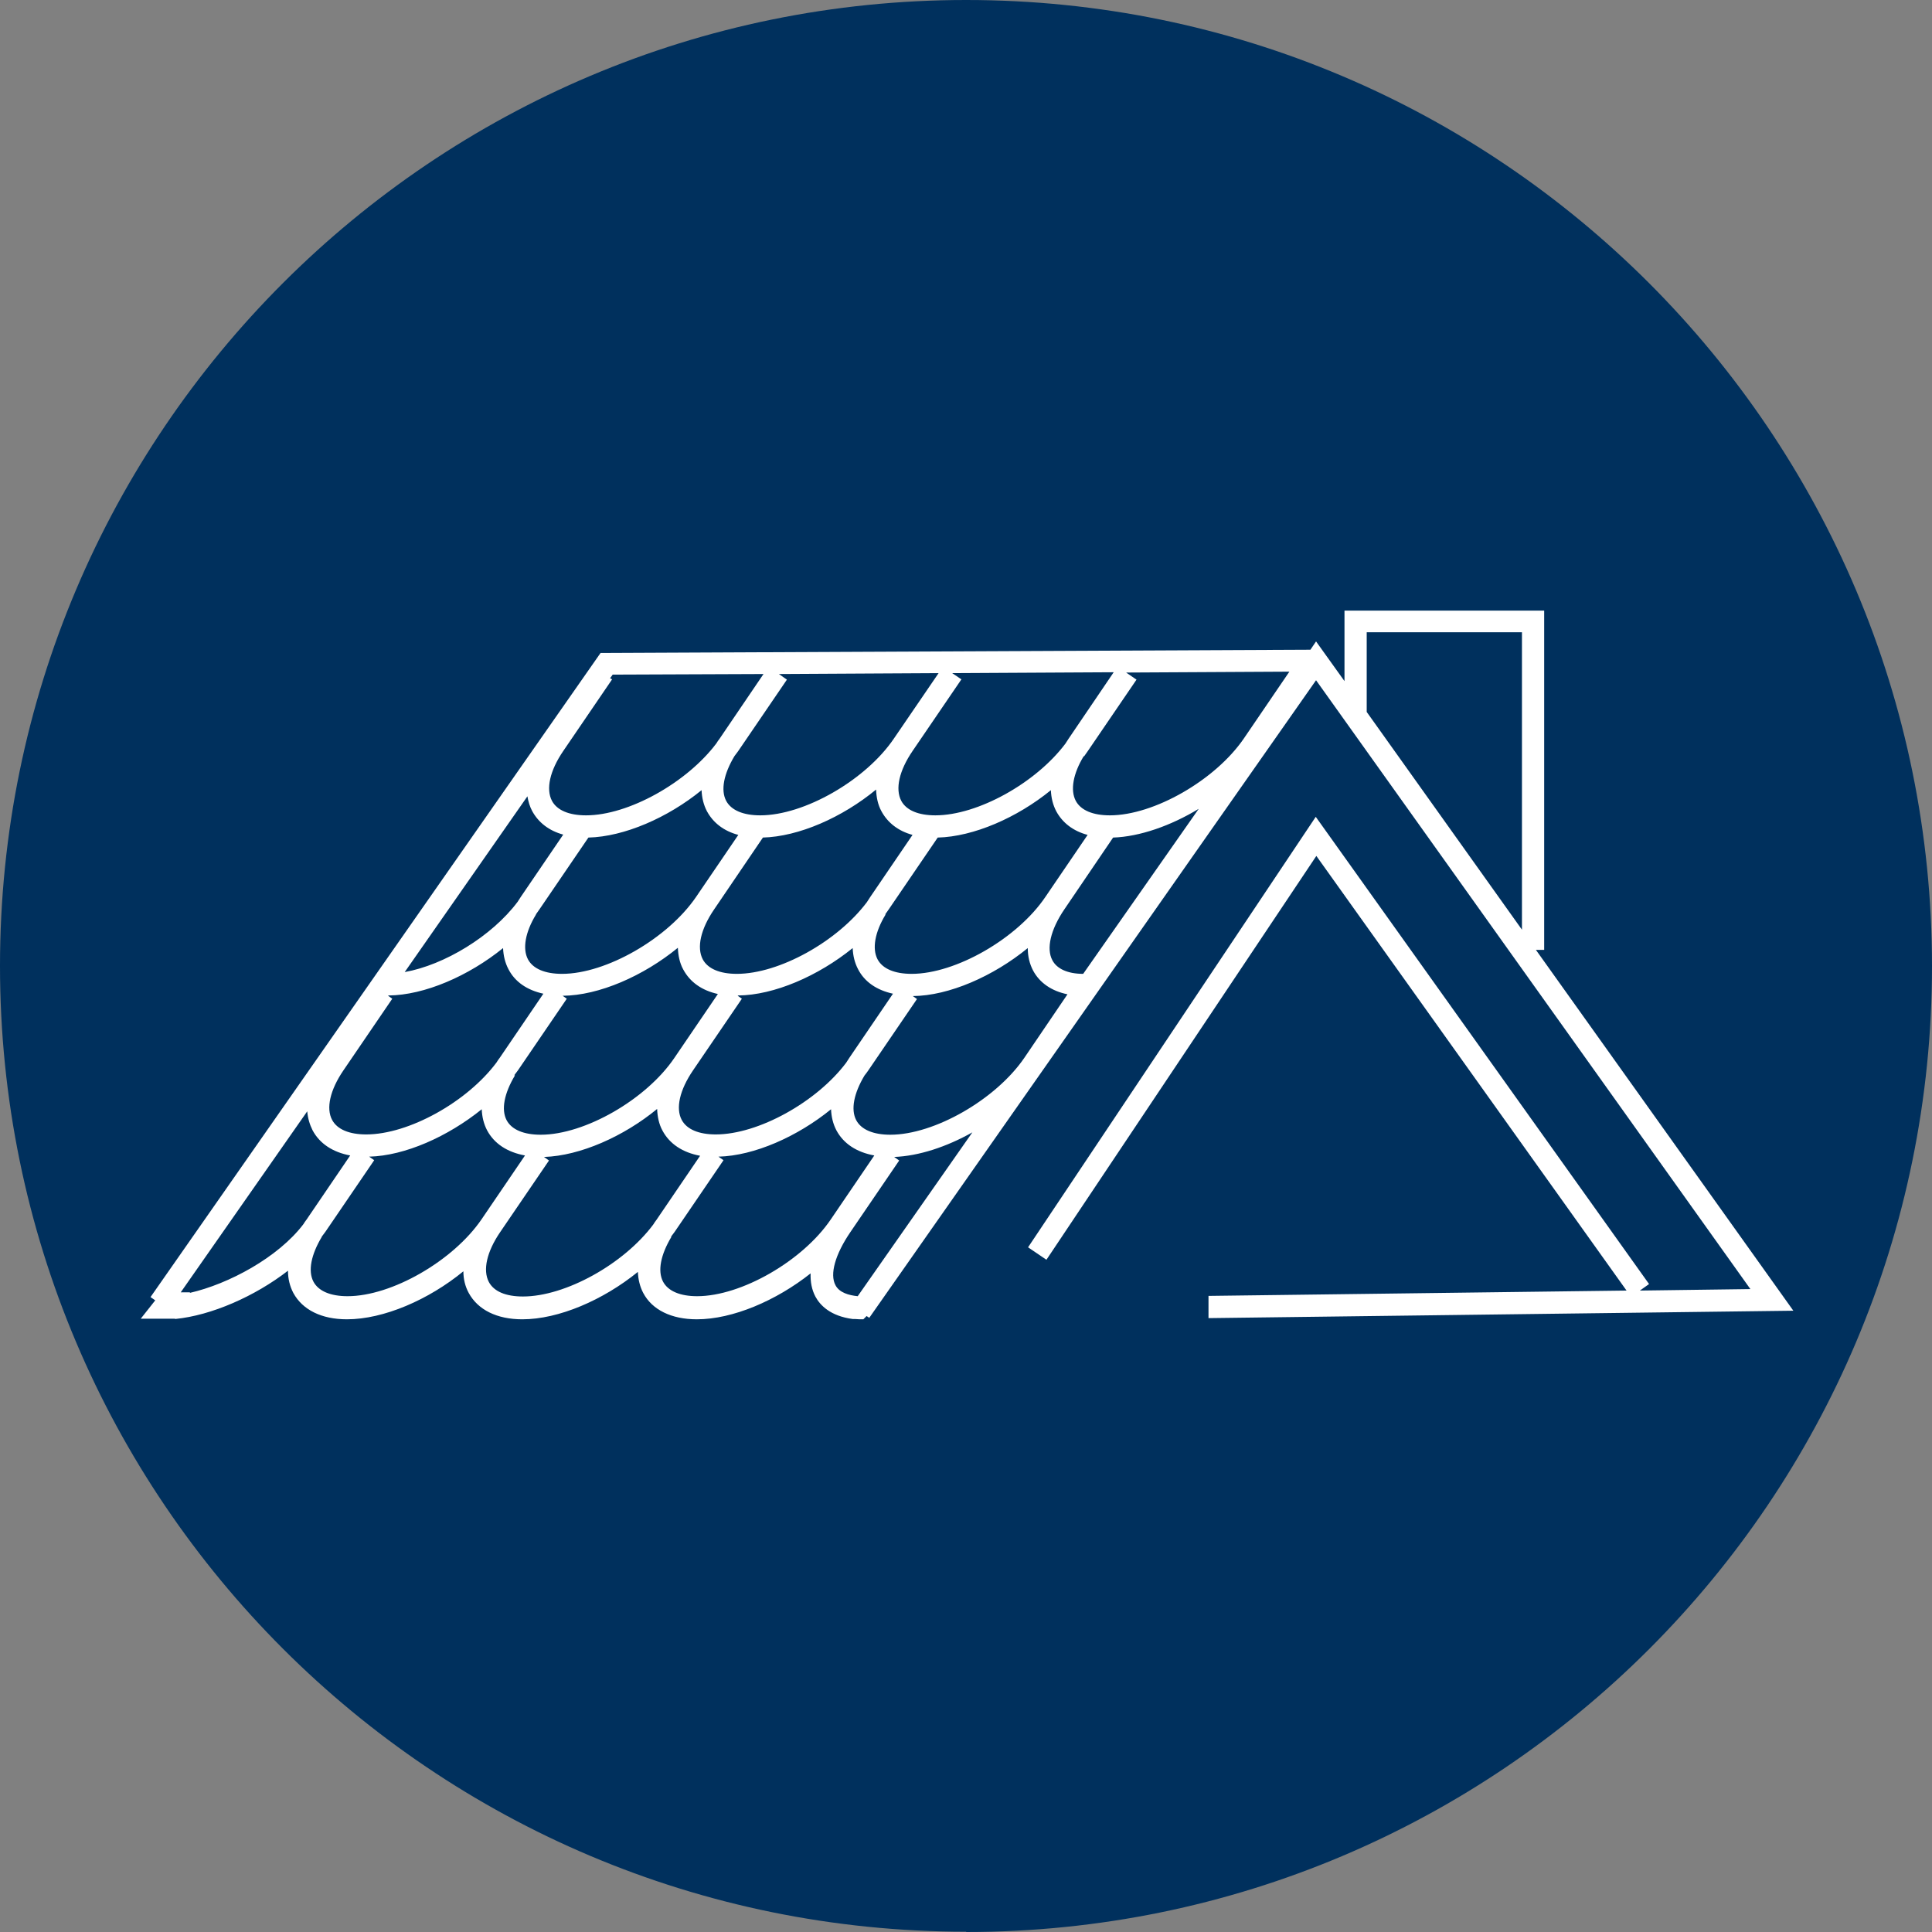 <?xml version="1.0" encoding="UTF-8"?><svg id="Ebene_1" xmlns="http://www.w3.org/2000/svg" viewBox="0 0 65.21 65.21"><rect x="0" y="0" width="65.21" height="65.21" fill="#808080" stroke="none"/><defs><style>.cls-1{fill:#00305d;}.cls-1,.cls-2{stroke-width:0px;}.cls-2{fill:#fff;}</style></defs><path class="cls-1" d="M32.61,65.21c18.01,0,32.6-14.6,32.6-32.6S50.61,0,32.61,0,0,14.6,0,32.6s14.6,32.6,32.61,32.6"/><path class="cls-2" d="M5.91,44.51h-.22c-.05,0-.11,0-.16,0h-.78l.49-.62-.16-.11,15.19-21.74,23.96-.11.19-.28.96,1.34v-2.38h6.74v11.45h-.28l8.69,12.18-19.74.25v-.75s14.11-.18,14.11-.18l-10.47-14.67-9.11,13.63-.62-.42,9.71-14.53,11.25,15.77-.31.22,3.73-.05-14.66-20.55-15.08,21.52-.09-.06-.11.11c-.1,0-.19,0-.28-.01h-.08c-.75-.1-1.1-.46-1.26-.76-.12-.23-.17-.49-.16-.78-1.16.92-2.63,1.55-3.84,1.55-.86,0-1.51-.32-1.81-.89-.11-.21-.17-.45-.18-.71-1.17.95-2.67,1.6-3.9,1.6-.86,0-1.5-.32-1.81-.89-.12-.22-.18-.47-.18-.73-1.17.96-2.69,1.62-3.93,1.62-.86,0-1.5-.32-1.81-.89-.12-.23-.18-.48-.18-.75-1.11.86-2.58,1.51-3.81,1.63v.02ZM5.64,44.21v.16-.16ZM22.66,41.75c-.36.6-.47,1.15-.28,1.51.17.32.58.49,1.15.49,1.49,0,3.56-1.19,4.51-2.59l1.47-2.16c-.6-.11-1.04-.4-1.28-.85-.11-.21-.17-.45-.18-.71-1.13.92-2.59,1.57-3.8,1.6l.17.12-1.65,2.42c-.04.05-.08.11-.12.16ZM18.36,39.05l.17.12-1.65,2.42c-.45.66-.59,1.28-.38,1.68.17.32.57.49,1.15.49,1.43,0,3.4-1.09,4.4-2.43.03-.05.07-.11.11-.16l1.47-2.16c-.59-.11-1.03-.4-1.27-.85-.12-.22-.17-.47-.18-.73-1.13.93-2.6,1.58-3.81,1.62ZM10.86,41.75c-.36.6-.47,1.15-.28,1.51.17.32.58.49,1.15.49,1.49,0,3.56-1.19,4.52-2.59l1.47-2.16c-.6-.11-1.04-.4-1.28-.85-.11-.21-.17-.45-.18-.71-1.14.92-2.59,1.57-3.8,1.6l.17.12-1.65,2.42c-.04.05-.08.11-.12.16ZM30.18,39.05l.17.12-1.65,2.42c-.51.75-.7,1.42-.5,1.79.13.25.45.34.75.37l3.87-5.53c-.87.49-1.81.8-2.64.83ZM6.11,43.62h.31l-.02.02c1.32-.3,2.99-1.2,3.84-2.32.03-.05.07-.11.11-.16l1.47-2.16c-.59-.11-1.03-.4-1.27-.85-.1-.2-.16-.41-.18-.64l-4.27,6.11ZM29.18,36.3c-.36.6-.47,1.15-.28,1.51.17.32.58.49,1.15.49,1.49,0,3.56-1.19,4.52-2.59l1.46-2.15c-.54-.11-.94-.39-1.16-.8-.12-.23-.18-.48-.18-.76-1.16.95-2.66,1.61-3.88,1.62l.14.1-1.65,2.42c-.04.06-.08.11-.12.16ZM24.9,33.61l.14.1-1.65,2.42c-.45.66-.59,1.28-.38,1.67.17.32.58.49,1.15.49,1.43,0,3.4-1.09,4.4-2.42.03-.05.07-.11.11-.17l1.47-2.16c-.55-.12-.96-.4-1.18-.83-.11-.21-.17-.45-.18-.71-1.16.94-2.65,1.59-3.87,1.6ZM17.38,36.3c-.36.6-.47,1.15-.28,1.51.17.32.58.49,1.15.49,1.49,0,3.56-1.19,4.51-2.59l1.47-2.16c-.54-.12-.94-.4-1.17-.83-.12-.22-.17-.47-.18-.73-1.16.95-2.66,1.61-3.89,1.62l.14.1-1.65,2.42c-.04.05-.08.11-.12.16ZM13.1,33.61l.14.1-1.65,2.42c-.45.66-.59,1.28-.38,1.67.17.32.58.49,1.15.49,1.43,0,3.4-1.09,4.4-2.43.03-.05.07-.11.11-.16l1.47-2.16c-.55-.12-.96-.4-1.18-.83-.11-.21-.17-.45-.18-.71-1.16.94-2.65,1.59-3.87,1.6ZM29.89,30.87c-.36.59-.46,1.15-.27,1.51.17.32.58.49,1.15.49,1.49,0,3.56-1.19,4.51-2.59l1.43-2.1c-.49-.13-.85-.41-1.06-.8-.11-.21-.17-.45-.18-.71-1.14.93-2.61,1.57-3.82,1.6h0s-1.65,2.42-1.65,2.42c-.04.06-.08.11-.12.17ZM25.75,28.27h0s-1.65,2.43-1.65,2.43c-.45.66-.59,1.28-.38,1.68.17.32.58.49,1.15.49,1.43,0,3.39-1.09,4.39-2.42.04-.06.07-.11.11-.17l1.43-2.1c-.48-.13-.84-.41-1.05-.8-.12-.22-.17-.47-.18-.73-1.14.94-2.61,1.59-3.83,1.62ZM18.09,30.87c-.36.59-.46,1.15-.27,1.51.17.32.58.49,1.15.49,1.49,0,3.56-1.19,4.52-2.59l1.43-2.1c-.49-.13-.85-.41-1.06-.8-.11-.21-.17-.45-.18-.71-1.14.93-2.61,1.57-3.82,1.6h0s-1.65,2.42-1.65,2.42c-.04.06-.08.11-.12.17ZM37.57,28.27h0s-1.65,2.43-1.65,2.43c-.46.68-.61,1.32-.4,1.71.15.29.52.46,1.04.46l3.9-5.57c-.94.57-1.99.94-2.89.97ZM17.8,26.88l-4.14,5.93c1.34-.24,2.94-1.21,3.81-2.37.04-.06.07-.11.11-.17l1.43-2.1c-.48-.13-.84-.41-1.05-.8-.08-.15-.13-.32-.16-.5ZM46.13,24.03l5.24,7.35v-10.04h-5.24v2.69ZM36.58,25.52c-.36.59-.46,1.15-.27,1.51.17.32.58.49,1.15.49,1.49,0,3.56-1.19,4.52-2.59l1.54-2.26-5.51.03.35.24-1.65,2.42c-.04.06-.08.11-.12.17ZM32.14,22.72l.31.21-1.65,2.42c-.45.66-.59,1.28-.38,1.68.17.32.58.49,1.15.49,1.43,0,3.39-1.09,4.39-2.42.04-.06.07-.11.11-.17l1.52-2.24-5.46.03ZM24.79,25.52c-.36.6-.47,1.15-.28,1.51.17.32.58.49,1.15.49,1.49,0,3.56-1.19,4.51-2.59l1.51-2.21-5.39.03.27.19-1.65,2.42c-.04.05-.08.11-.12.16ZM20.59,22.89l.07.04-1.65,2.42c-.45.66-.59,1.28-.38,1.68.17.32.58.49,1.15.49,1.43,0,3.4-1.1,4.4-2.43.03-.05.07-.11.11-.16l1.48-2.18-5.09.02-.08.11Z"/></svg>